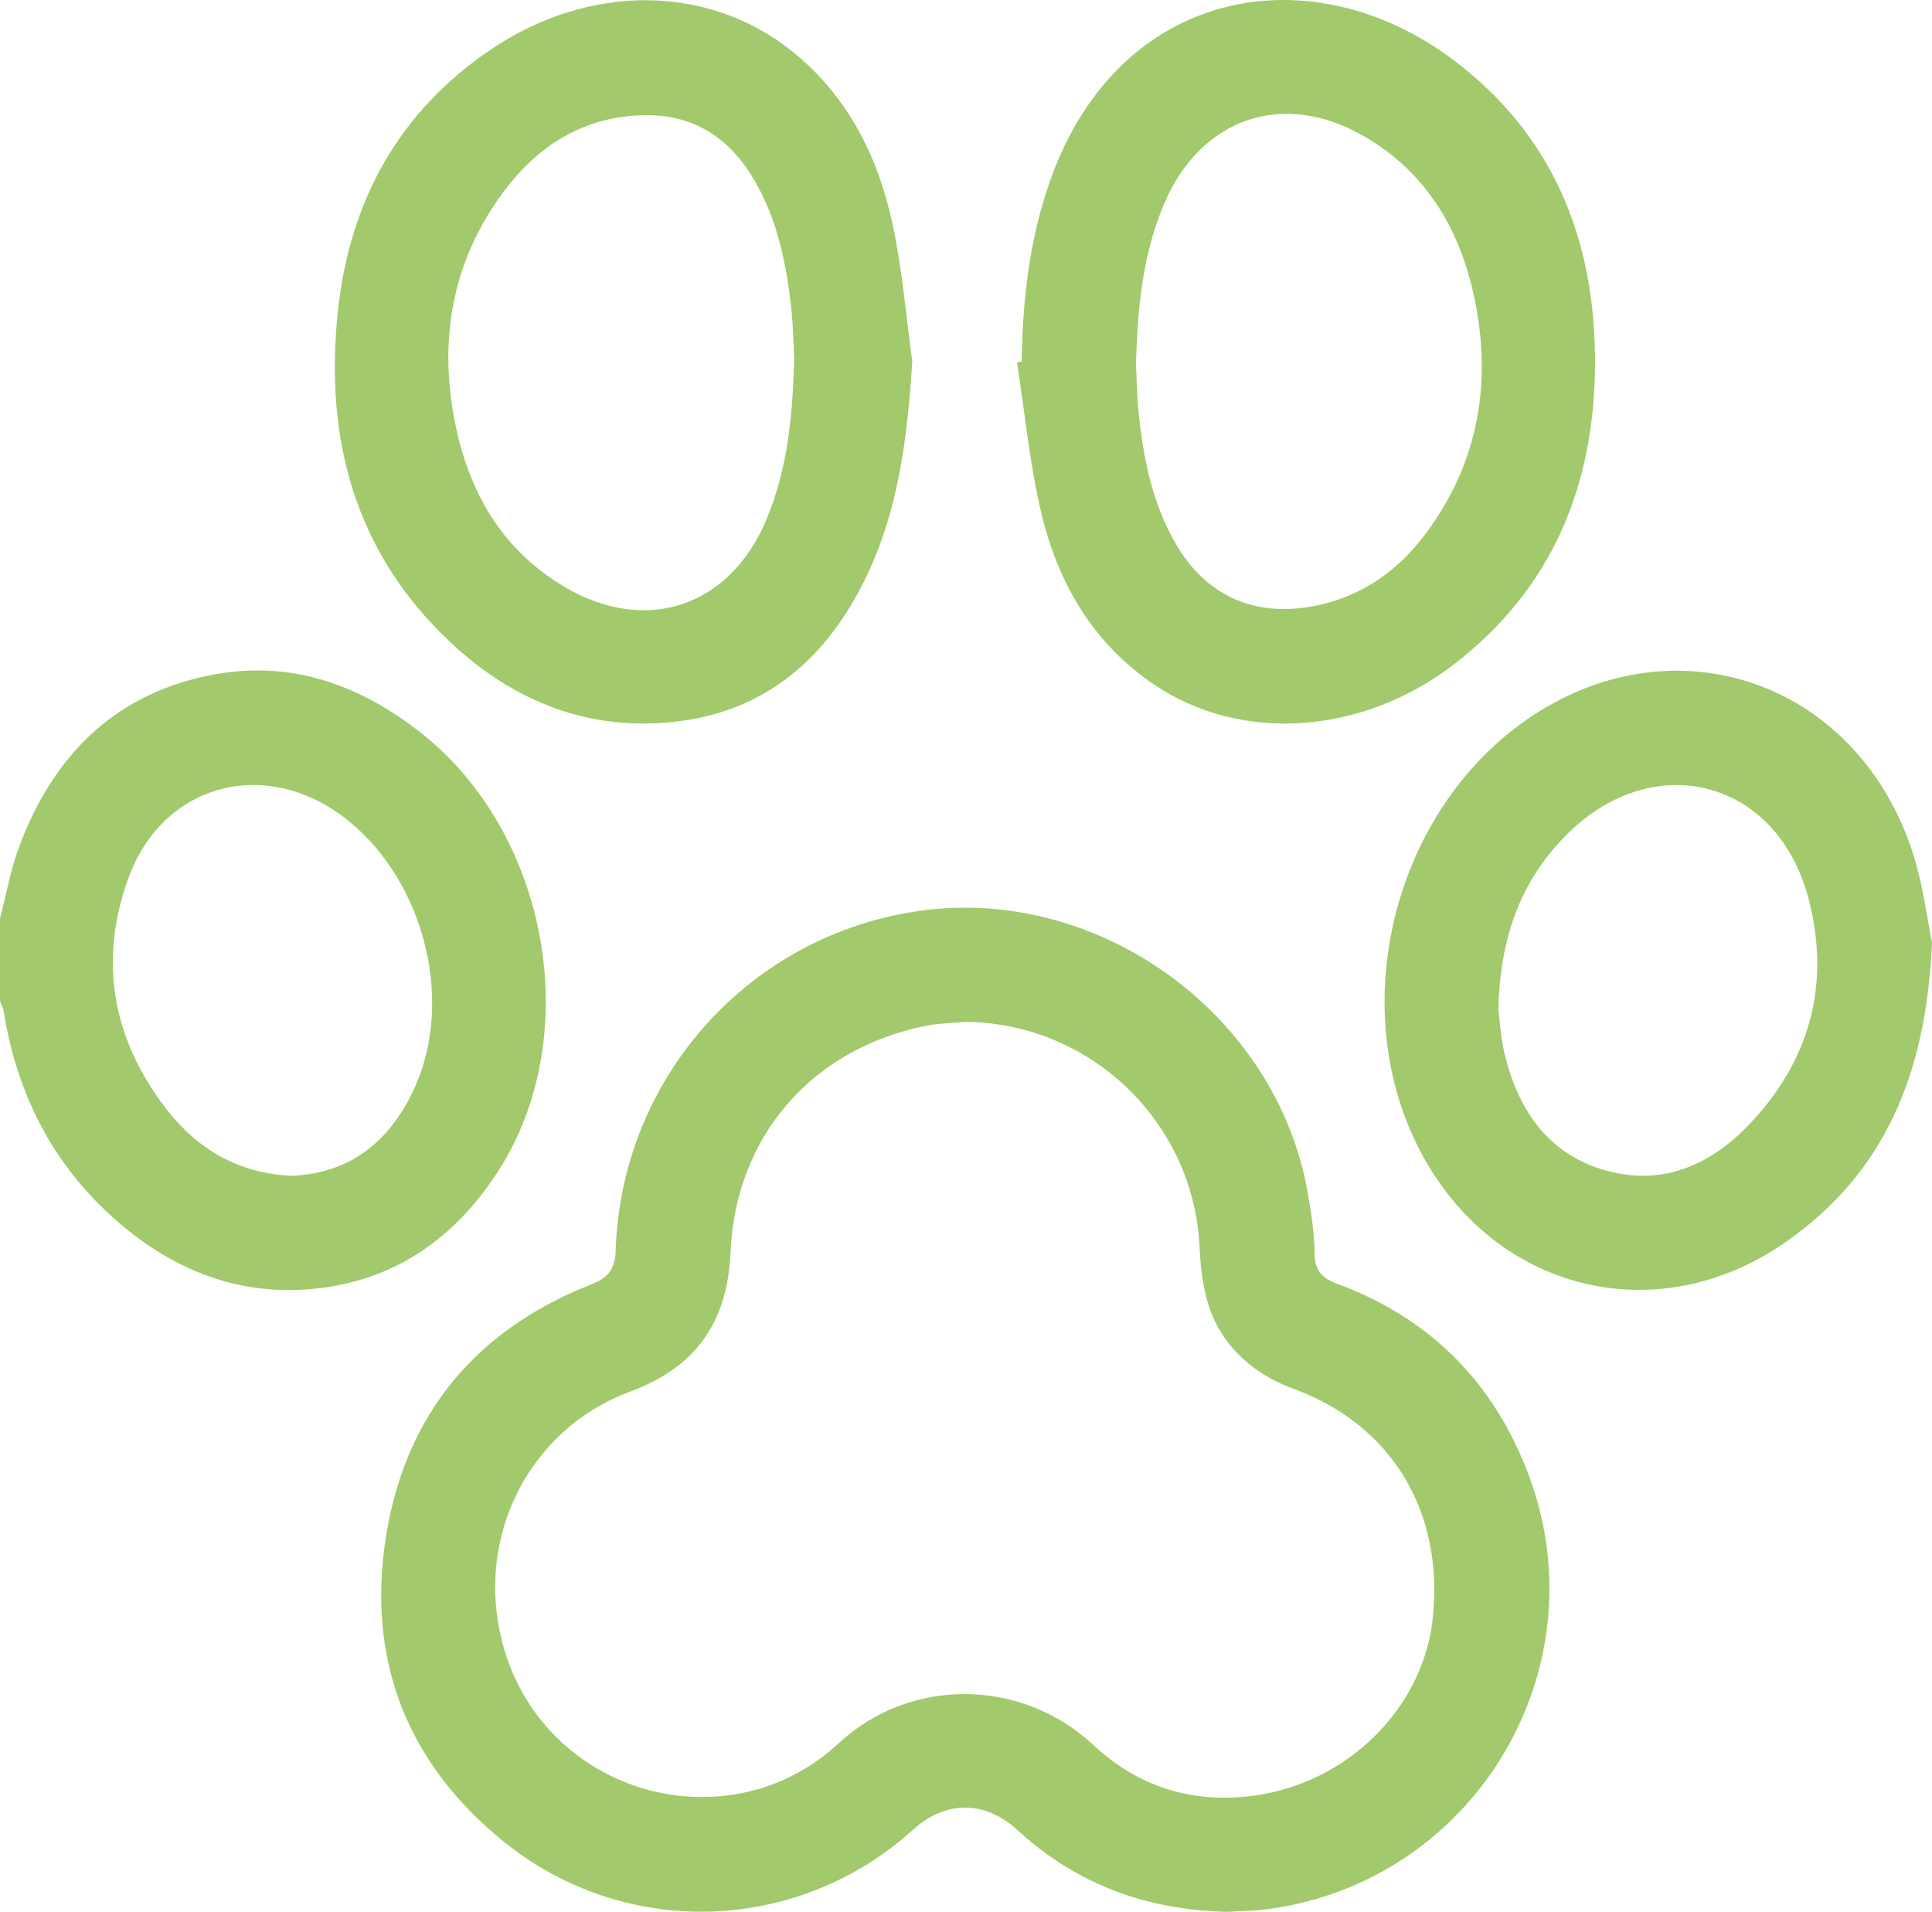<?xml version="1.0" encoding="UTF-8"?> <svg xmlns="http://www.w3.org/2000/svg" id="_Слой_2" data-name="Слой 2" viewBox="0 0 383.6 379.57"><defs><style> .cls-1 { fill: #a2c96c; stroke-width: 0px; } </style></defs><g id="_Слой_1-2" data-name="Слой 1"><g><path class="cls-1" d="m0,182.34c1.26-4.78,2.11-9.72,3.84-14.32,6.59-17.56,18.33-29.8,37.17-33.82,15.95-3.4,29.98,1.41,42.53,11.27,25.48,20.03,32.64,60.25,15.4,87.01-9.03,14.02-21.75,22.54-38.62,23.56-14.55.88-27.07-4.65-37.77-14.21-12.25-10.95-19.22-24.84-21.81-41-.11-.69-.48-1.35-.73-2.02,0-5.49,0-10.98,0-16.47Zm58.02,51.1c11.69-.51,19.47-6.97,24.24-17.35,8.27-17.99,1.53-42.61-14.64-54.32-15.79-11.43-35.43-5.8-42.11,12.52-6.01,16.47-3.19,31.98,7.43,45.79,6.16,8,14.37,12.95,25.08,13.37Z"></path><path class="cls-1" d="m243.5,379.57c-16.03-.38-29.81-5.53-41.44-16.19-6.53-5.98-14.29-5.99-20.79-.1-22.84,20.68-57.11,21.83-81.2,2.4-19.4-15.65-27.31-36.34-23.42-60.7,3.85-24.08,17.78-40.94,40.66-49.93,3.36-1.32,4.81-2.95,4.93-6.74,1.08-33.88,25.83-61.95,59.07-67.28,36.12-5.8,72.2,19.97,78.39,56.04.67,3.92,1.28,7.9,1.31,11.86.03,3.37,1.54,4.87,4.45,5.94,18.66,6.89,31.41,19.86,38.22,38.43,14.16,38.59-11.18,80.31-51.95,85.74-2.84.38-5.72.38-8.23.54Zm-51.96-176.67c-2.6.25-5.25.26-7.79.78-22.58,4.56-37.7,21.93-38.7,44.93-.6,13.75-6.75,22.79-19.85,27.64-20.96,7.76-31.59,30.41-24.88,51.88,8.9,28.46,44.48,38.12,66.2,17.98,14.2-13.17,36.32-12.98,50.58.36,8.94,8.36,19.74,11.64,31.67,10.07,18.87-2.48,33.77-17.45,35.69-35.11,2.31-21.25-8.1-38.52-27.58-45.68-5.14-1.89-9.53-4.74-12.97-9.1-4.5-5.71-5.4-12.38-5.75-19.32-1.28-24.81-21.89-44.34-46.63-44.44Z"></path><path class="cls-1" d="m202.85,71.76c.2-12.38,1.58-24.56,5.81-36.32,13.74-38.21,52-44.76,80.2-23.32,19.82,15.07,27.99,35.97,27.83,60.42-.16,24.02-8.55,44.34-27.91,59.28-18.28,14.1-42.2,15.7-59.35,4.28-12.27-8.17-19.28-20.13-22.63-34.04-2.37-9.86-3.3-20.07-4.88-30.12.31-.05.62-.11.92-.16Zm22.7.55c.15,2.89.17,6.27.52,9.61.96,9.21,2.75,18.22,7.54,26.32,5.91,10,15.3,14.16,26.59,12.21,9.92-1.71,17.5-7.1,23.25-15,9.85-13.52,12.67-28.73,9.55-45.01-2.72-14.18-9.37-25.98-22.21-33.41-16.03-9.27-32.4-3.6-39.64,13.41-4.28,10.06-5.3,20.65-5.6,31.87Z"></path><path class="cls-1" d="m181.13,71.8c-.95,14.8-2.66,29.22-9.1,42.64-7.65,15.95-19.66,26.7-37.72,28.82-17.26,2.03-32.23-3.92-44.75-15.62-19.2-17.92-25.19-40.71-22.45-66.04,2.33-21.62,12.04-39.4,30.35-51.77,19.45-13.15,42.98-13,59.62.2,11.15,8.85,17.22,20.92,20.14,34.47,1.93,8.96,2.66,18.18,3.92,27.29Zm-23.44-.33c-.14-2.81-.17-6.19-.51-9.53-.95-9.21-2.72-18.23-7.5-26.33-5.03-8.52-12.39-13.12-22.48-12.73-11.72.45-20.62,6.25-27.35,15.37-9.94,13.47-12.72,28.72-9.64,44.99,2.69,14.17,9.33,25.99,22.17,33.45,16.03,9.31,32.43,3.71,39.67-13.26,4.29-10.05,5.32-20.65,5.63-31.94Z"></path><path class="cls-1" d="m383.6,187.11c-1.13,26.42-9.58,45.77-28.81,59.32-25.7,18.12-58.2,9.98-72.79-17.87-15.3-29.19-4.98-68.73,22.63-86.69,28.37-18.45,63.14-6.53,74.64,25.92,2.54,7.16,3.38,14.92,4.33,19.31Zm-86.1,13.27c.26,1.96.41,5.35,1.18,8.59,2.63,11.05,8.33,19.92,19.73,23.3,11.3,3.35,20.97-.76,28.77-8.89,12.22-12.74,16.38-28.06,11.86-45.11-6.19-23.38-30.37-29.79-47.64-12.89-9.39,9.19-13.56,20.61-13.9,35Z"></path></g></g></svg> 